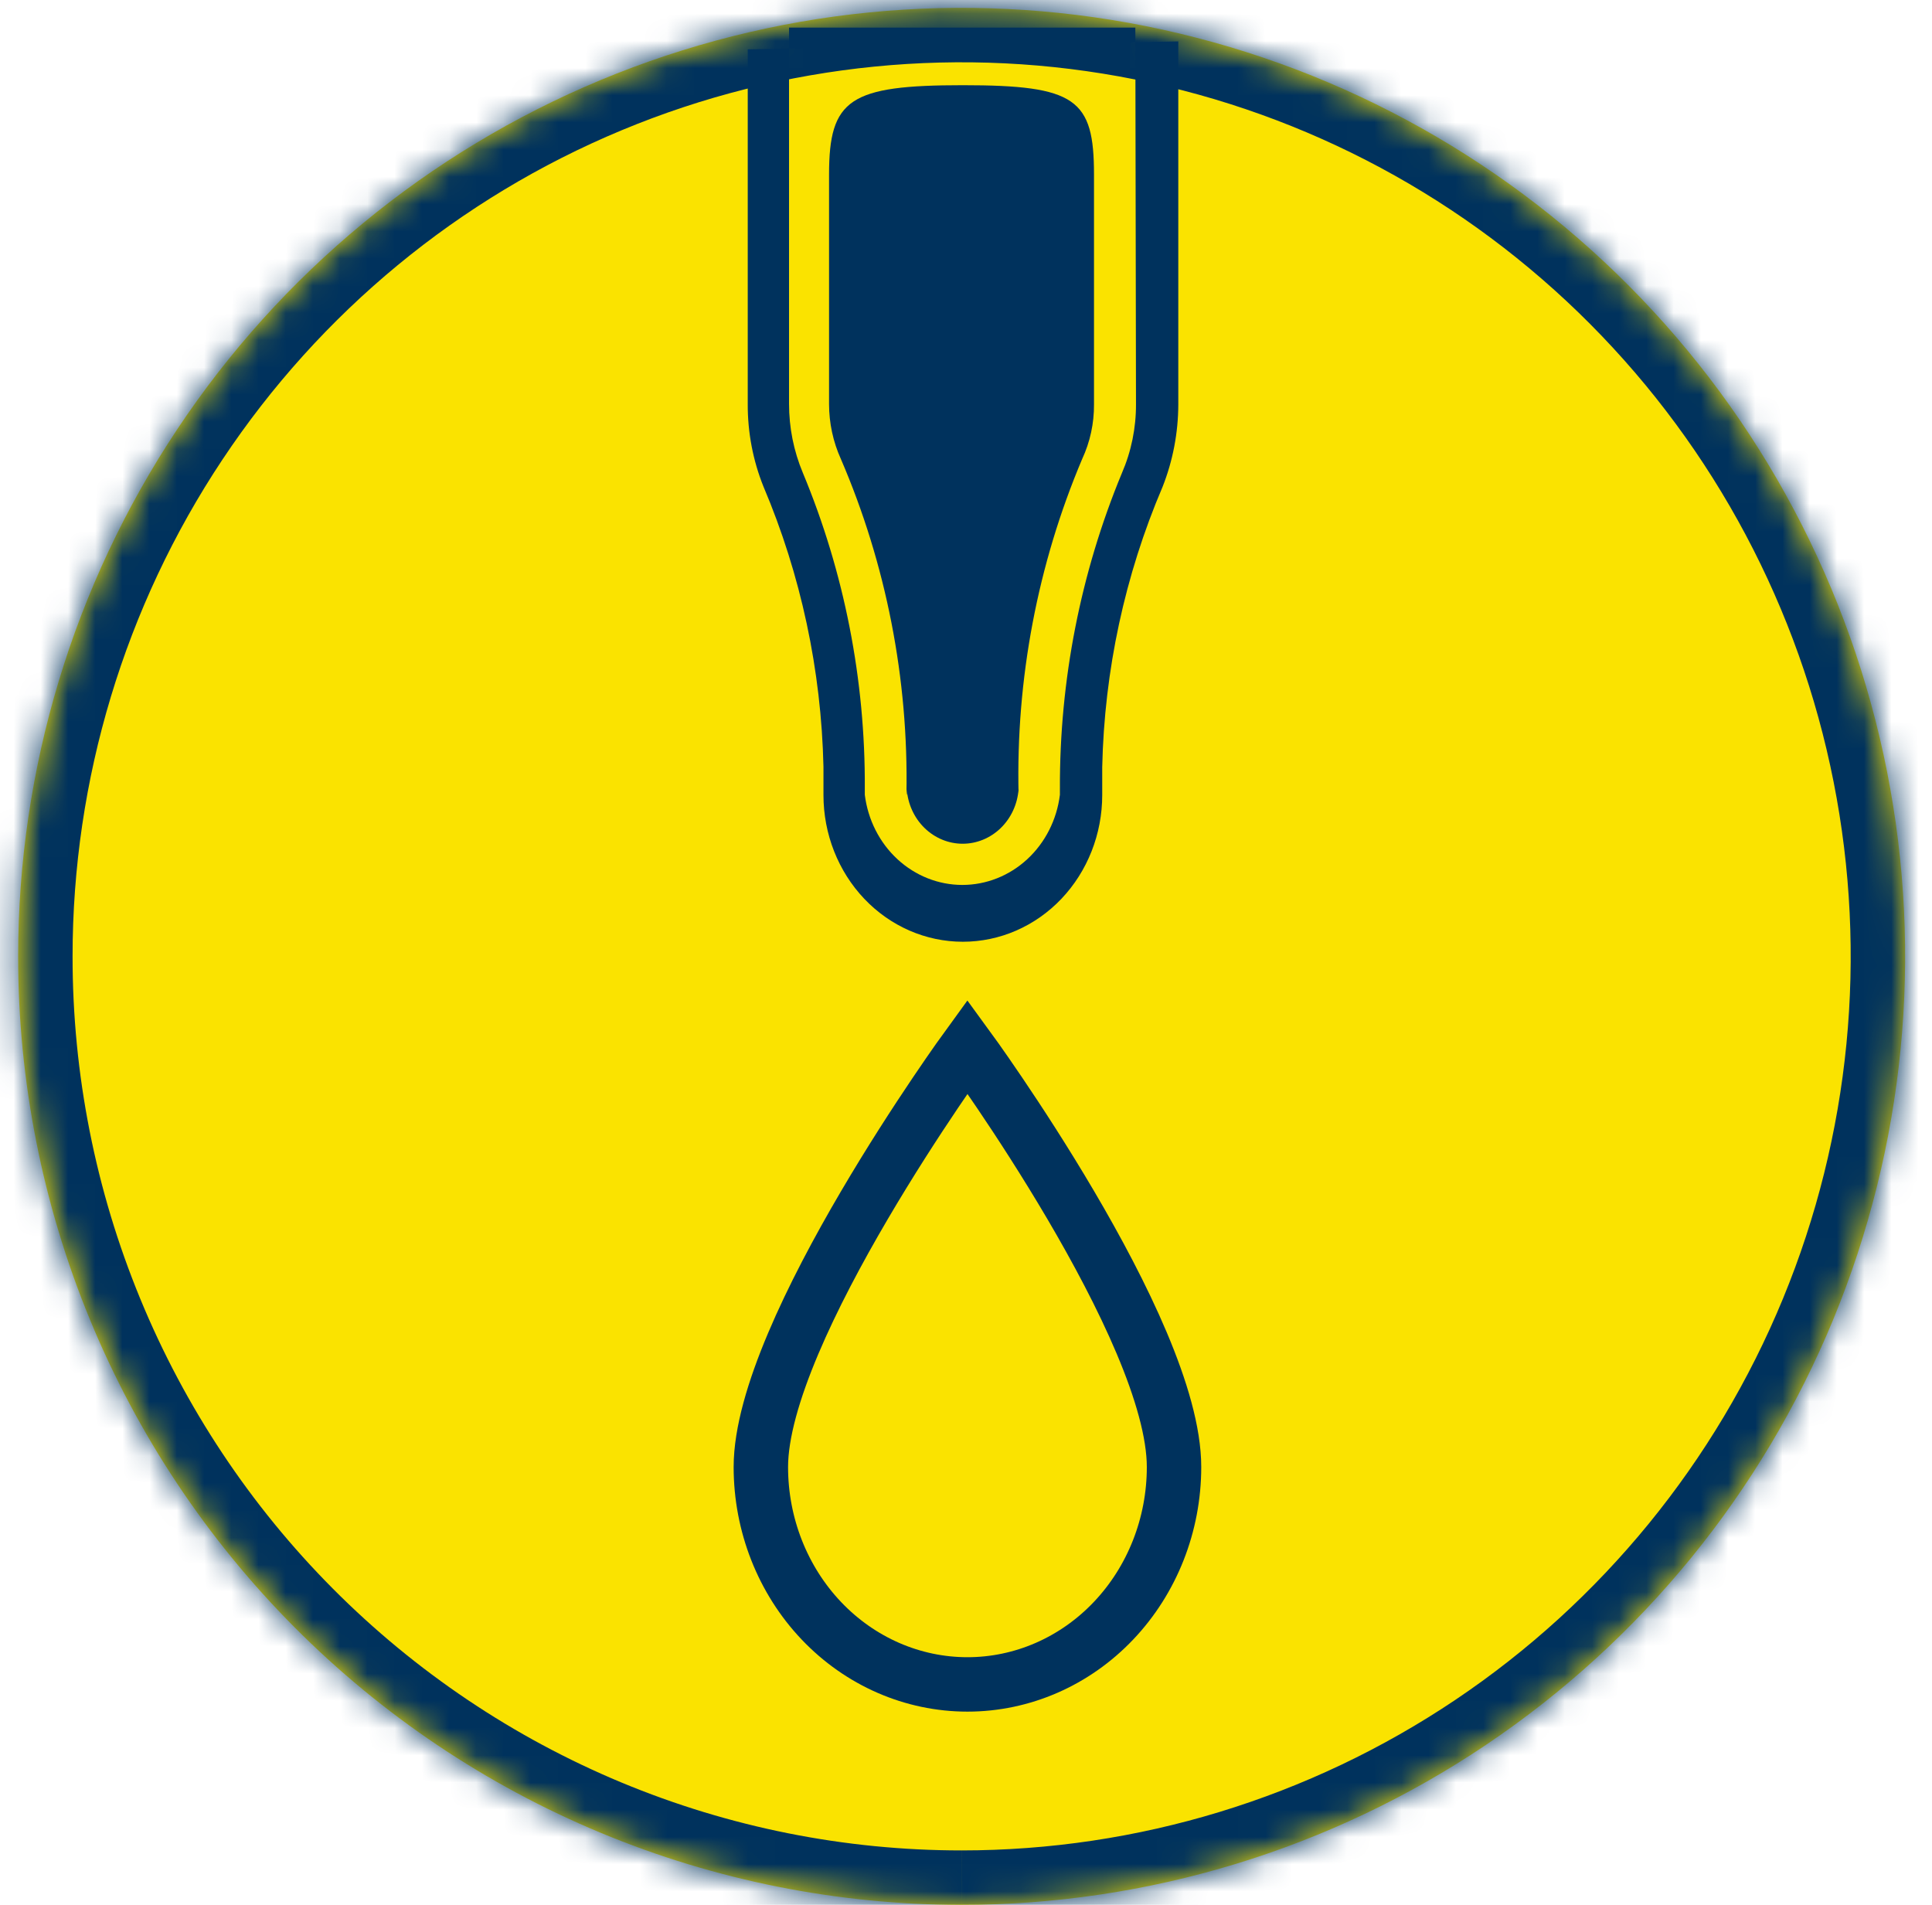 <svg width="71" height="70" viewBox="0 0 71 70" fill="none" xmlns="http://www.w3.org/2000/svg">
<mask id="path-1-inside-1_37_154" fill="white">
<path d="M35.34 70C42.197 70 48.901 67.956 54.603 64.126C60.305 60.296 64.749 54.852 67.373 48.483C69.997 42.114 70.684 35.106 69.346 28.345C68.008 21.583 64.706 15.373 59.857 10.498C55.008 5.623 48.83 2.304 42.104 0.959C35.378 -0.386 28.406 0.304 22.071 2.942C15.735 5.58 10.32 10.048 6.51 15.78C2.7 21.512 0.667 28.251 0.667 35.144C0.665 39.722 1.561 44.255 3.302 48.485C5.044 52.715 7.598 56.558 10.818 59.795C14.038 63.032 17.861 65.599 22.069 67.35C26.276 69.101 30.786 70.001 35.34 70"/>
</mask>
<path d="M35.34 70C42.197 70 48.901 67.956 54.603 64.126C60.305 60.296 64.749 54.852 67.373 48.483C69.997 42.114 70.684 35.106 69.346 28.345C68.008 21.583 64.706 15.373 59.857 10.498C55.008 5.623 48.83 2.304 42.104 0.959C35.378 -0.386 28.406 0.304 22.071 2.942C15.735 5.58 10.32 10.048 6.51 15.78C2.7 21.512 0.667 28.251 0.667 35.144C0.665 39.722 1.561 44.255 3.302 48.485C5.044 52.715 7.598 56.558 10.818 59.795C14.038 63.032 17.861 65.599 22.069 67.35C26.276 69.101 30.786 70.001 35.34 70" fill="#FAE300"/>
<path d="M0.667 35.144L2.667 35.145V35.144H0.667ZM35.34 72C42.595 72 49.687 69.837 55.718 65.786L53.487 62.465C48.115 66.074 41.799 68 35.34 68L35.34 72ZM55.718 65.786C61.749 61.735 66.448 55.978 69.222 49.245L65.524 47.721C63.05 53.726 58.86 58.856 53.487 62.465L55.718 65.786ZM69.222 49.245C71.997 42.512 72.722 35.103 71.308 27.956L67.384 28.733C68.646 35.108 67.998 41.716 65.524 47.721L69.222 49.245ZM71.308 27.956C69.894 20.809 66.403 14.242 61.275 9.087L58.439 11.909C63.009 16.503 66.123 22.357 67.384 28.733L71.308 27.956ZM61.275 9.087C56.147 3.932 49.612 0.421 42.496 -1.002L41.712 2.92C48.048 4.187 53.869 7.314 58.439 11.909L61.275 9.087ZM42.496 -1.002C35.38 -2.425 28.004 -1.695 21.302 1.096L22.84 4.789C28.808 2.303 35.376 1.653 41.712 2.92L42.496 -1.002ZM21.302 1.096C14.6 3.887 8.873 8.612 4.844 14.673L8.176 16.887C11.767 11.484 16.871 7.274 22.84 4.789L21.302 1.096ZM4.844 14.673C0.816 20.733 -1.333 27.857 -1.333 35.144H2.667C2.667 28.644 4.584 22.29 8.176 16.887L4.844 14.673ZM-1.333 35.144C-1.335 39.983 -0.388 44.775 1.453 49.247L5.152 47.723C3.51 43.736 2.665 39.462 2.667 35.145L-1.333 35.144ZM1.453 49.247C3.295 53.718 5.995 57.782 9.4 61.205L12.236 58.384C9.201 55.334 6.794 51.711 5.152 47.723L1.453 49.247ZM9.4 61.205C12.806 64.629 16.849 67.344 21.3 69.197L22.837 65.504C18.873 63.854 15.271 61.435 12.236 58.384L9.4 61.205ZM21.3 69.197C25.751 71.049 30.522 72.002 35.34 72L35.339 68C31.049 68.001 26.801 67.153 22.837 65.504L21.3 69.197Z" fill="#00325D" mask="url(#path-1-inside-1_37_154)"/>
<path d="M33.323 29.193V29.003C33.363 29.548 33.596 30.057 33.977 30.428C34.358 30.799 34.858 31.006 35.378 31.006C35.897 31.006 36.397 30.799 36.778 30.428C37.159 30.057 37.393 29.548 37.432 29.003V29.193C37.332 24.952 38.13 20.741 39.77 16.866C40.06 16.242 40.209 15.556 40.204 14.862V6.416C40.204 3.639 39.541 3.131 35.384 3.131C31.226 3.131 30.467 3.639 30.467 6.416V14.85C30.468 15.547 30.616 16.236 30.901 16.866C32.567 20.735 33.391 24.946 33.311 29.193" fill="#00325D"/>
<path d="M35.553 38.464C35.553 38.464 27.961 48.889 27.961 53.911C27.961 56.03 28.761 58.062 30.184 59.56C31.608 61.059 33.539 61.9 35.553 61.9C37.566 61.9 39.498 61.059 40.921 59.56C42.345 58.062 43.145 56.03 43.145 53.911C43.145 48.838 35.553 38.464 35.553 38.464Z" stroke="#00325D" stroke-width="2" stroke-miterlimit="10"/>
<path d="M41.747 14.85C41.751 15.725 41.574 16.59 41.229 17.386C39.712 21.046 38.936 24.998 38.951 28.99V29.206C38.838 30.122 38.412 30.964 37.752 31.574C37.092 32.184 36.244 32.52 35.366 32.52C34.488 32.52 33.64 32.184 32.98 31.574C32.32 30.964 31.894 30.122 31.781 29.206V28.978C31.803 24.984 31.027 21.031 29.503 17.373C29.168 16.574 28.996 15.71 28.997 14.837V1.014H41.723L41.747 14.85ZM27.479 1.813V14.85C27.475 15.891 27.671 16.922 28.057 17.881C29.433 21.126 30.182 24.626 30.262 28.179V29.219C30.262 30.648 30.802 32.019 31.762 33.03C32.723 34.041 34.026 34.608 35.384 34.608C36.742 34.608 38.045 34.041 39.006 33.03C39.966 32.019 40.506 30.648 40.506 29.219V28.191C40.584 24.637 41.338 21.136 42.723 17.893C43.103 16.933 43.299 15.903 43.302 14.863V1.521L27.479 1.813Z" fill="#00325D"/>
</svg>
